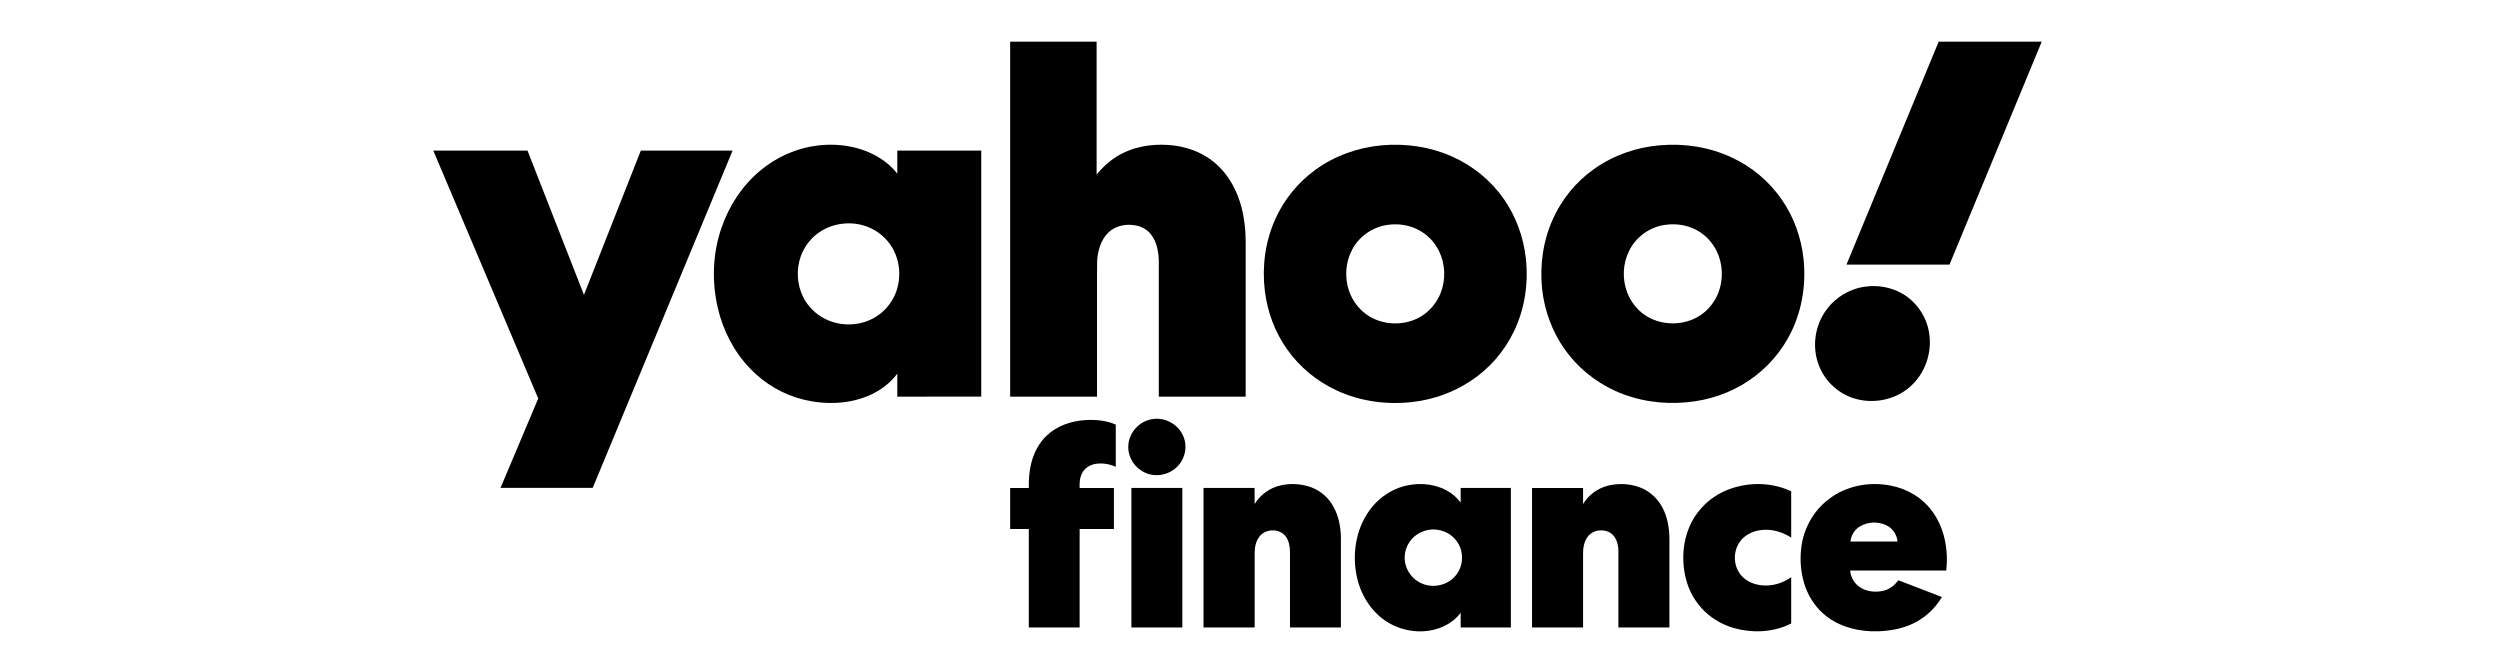 <svg width="300" height="80" viewBox="0 0 300 80" fill="none" xmlns="http://www.w3.org/2000/svg">
<path d="M121.219 5H131.594C131.594 10.317 131.594 15.633 131.594 20.95C132.256 20.125 133.044 19.387 133.944 18.825C135.806 17.637 138.069 17.238 140.244 17.4C141.656 17.5 143.056 17.863 144.306 18.538C145.519 19.188 146.556 20.137 147.344 21.262C148.881 23.462 149.456 26.188 149.481 28.837C149.481 35.087 149.481 41.342 149.481 47.6C146.006 47.6 142.531 47.6 139.056 47.6C139.056 42.175 139.056 36.763 139.056 31.337C139.031 30.212 138.819 29 138.094 28.1C137.569 27.438 136.744 27.062 135.906 27C134.869 26.887 133.769 27.163 133.006 27.9C132.094 28.788 131.731 30.1 131.656 31.337C131.631 32.275 131.656 33.212 131.644 34.15C131.644 38.633 131.644 43.117 131.644 47.6C128.169 47.6 124.694 47.6 121.219 47.6C121.219 33.4 121.219 19.2 121.219 5Z" fill="black"/>
<path d="M232.641 5H245.003V5.013C241.316 13.925 237.628 22.837 233.941 31.75C229.816 31.75 225.695 31.75 221.578 31.75C225.266 22.837 228.953 13.912 232.641 5Z" fill="black"/>
<path fill-rule="evenodd" clip-rule="evenodd" d="M98.112 17.463C100.687 17.151 103.4 17.588 105.612 18.988C106.4 19.488 107.112 20.101 107.675 20.838C107.675 19.921 107.675 19 107.675 18.076C111.033 18.076 114.391 18.076 117.75 18.076C117.75 27.917 117.75 37.755 117.75 47.588C114.387 47.6 111.037 47.6 107.675 47.6C107.675 46.675 107.675 45.755 107.675 44.838C106.862 45.938 105.737 46.788 104.5 47.363C102 48.513 99.112 48.6 96.462 47.963C94.012 47.376 91.762 46.05 90.025 44.238C88.087 42.238 86.762 39.663 86.137 36.963C85.4 33.813 85.512 30.451 86.562 27.388C87.462 24.726 89.062 22.276 91.225 20.476C93.175 18.838 95.587 17.763 98.112 17.463ZM101.05 26.851C99.95 26.988 98.875 27.413 98 28.101C97.15 28.776 96.487 29.688 96.112 30.701C95.525 32.313 95.625 34.175 96.412 35.713C96.962 36.763 97.825 37.638 98.862 38.188C100.9 39.3 103.575 39.163 105.462 37.776C106.462 37.05 107.212 36.013 107.6 34.838C108.112 33.276 108 31.513 107.25 30.038C106.675 28.925 105.737 27.988 104.6 27.438C103.512 26.888 102.25 26.701 101.05 26.851Z" fill="black"/>
<path fill-rule="evenodd" clip-rule="evenodd" d="M165.842 17.436C168.705 17.186 171.63 17.611 174.255 18.786C176.717 19.874 178.88 21.636 180.43 23.836C181.917 25.961 182.83 28.461 183.105 31.036C183.43 34.024 182.967 37.111 181.642 39.824C180.492 42.211 178.68 44.274 176.467 45.724C174.392 47.099 171.992 47.949 169.53 48.236C166.43 48.599 163.23 48.174 160.392 46.849C158.03 45.761 155.955 44.049 154.455 41.924C152.992 39.861 152.08 37.411 151.78 34.899C151.43 32.011 151.818 29.024 153.005 26.361C154.055 23.974 155.755 21.886 157.868 20.361C160.193 18.674 162.992 17.686 165.842 17.436ZM166.517 26.986C164.742 27.224 163.105 28.349 162.267 29.936C161.455 31.449 161.33 33.311 161.892 34.936C162.28 36.036 162.993 37.011 163.93 37.699C165.867 39.124 168.705 39.186 170.717 37.849C171.692 37.199 172.455 36.236 172.88 35.149C173.517 33.536 173.442 31.649 172.667 30.099C172.155 29.049 171.305 28.174 170.28 27.624C169.142 26.999 167.792 26.799 166.517 26.986Z" fill="black"/>
<path fill-rule="evenodd" clip-rule="evenodd" d="M199.225 17.433C202.138 17.183 205.125 17.645 207.775 18.883C210.188 19.983 212.288 21.745 213.8 23.933C215.263 26.033 216.15 28.52 216.425 31.07C216.738 34.02 216.275 37.058 215 39.733C213.863 42.12 212.063 44.195 209.863 45.67C207.663 47.158 205.075 48.033 202.438 48.27C199.513 48.558 196.488 48.12 193.8 46.895C191.363 45.783 189.225 44.02 187.7 41.833C186.25 39.745 185.35 37.283 185.063 34.758C184.75 31.895 185.15 28.933 186.338 26.308C187.413 23.895 189.15 21.783 191.3 20.27C193.625 18.62 196.4 17.658 199.225 17.433ZM199.825 26.983C197.988 27.22 196.313 28.42 195.5 30.095C194.725 31.633 194.65 33.483 195.263 35.095C195.675 36.17 196.4 37.12 197.35 37.783C199.313 39.133 202.088 39.145 204.063 37.82C205.038 37.17 205.788 36.195 206.213 35.108C206.825 33.495 206.75 31.62 205.975 30.083C205.45 29.033 204.613 28.158 203.588 27.608C202.438 26.995 201.1 26.795 199.825 26.983Z" fill="black"/>
<path d="M52 18.07C55.767 18.07 59.533 18.07 63.3 18.07C65.562 23.845 67.812 29.608 70.075 35.383C72.35 29.608 74.612 23.845 76.9 18.07C80.562 18.07 84.237 18.07 87.912 18.07C82.321 31.562 76.725 45.054 71.125 58.545C67.442 58.545 63.754 58.545 60.062 58.545C61.571 54.97 63.079 51.395 64.588 47.82C60.396 37.912 56.2 28 52 18.083V18.07Z" fill="black"/>
<path d="M223.849 34.395C225.311 34.195 226.836 34.445 228.136 35.157C229.924 36.12 231.199 37.97 231.499 39.982C231.874 42.32 231.011 44.82 229.236 46.382C227.486 47.957 224.911 48.495 222.661 47.857C220.699 47.32 219.049 45.82 218.299 43.932C217.399 41.72 217.749 39.07 219.186 37.157C220.274 35.657 221.999 34.632 223.849 34.395Z" fill="black"/>
<path d="M138.23 50.304C139.68 50.029 141.255 50.817 141.905 52.154C142.53 53.342 142.292 54.892 141.392 55.867C140.43 56.967 138.73 57.342 137.405 56.717C136.13 56.154 135.268 54.755 135.405 53.355C135.518 51.855 136.755 50.542 138.23 50.304Z" fill="black"/>
<path d="M125.619 52.257C126.869 51.07 128.594 50.507 130.294 50.407C131.506 50.345 132.769 50.445 133.894 50.957C133.894 52.641 133.894 54.328 133.894 56.02C133.131 55.67 132.256 55.532 131.431 55.67C130.806 55.782 130.219 56.132 129.906 56.682C129.569 57.245 129.531 57.92 129.556 58.557C130.923 58.557 132.294 58.557 133.669 58.557C133.669 60.199 133.669 61.84 133.669 63.482C132.294 63.482 130.923 63.482 129.556 63.482C129.556 67.415 129.556 71.353 129.556 75.295C127.523 75.295 125.49 75.295 123.456 75.295C123.456 71.353 123.456 67.415 123.456 63.482C122.715 63.482 121.969 63.482 121.219 63.482C121.219 61.84 121.219 60.199 121.219 58.557C121.969 58.557 122.715 58.557 123.456 58.557C123.444 57.607 123.494 56.645 123.719 55.707C124.019 54.42 124.644 53.17 125.619 52.257Z" fill="black"/>
<path d="M153.647 58.256C154.872 57.969 156.209 58.044 157.397 58.494C158.509 58.919 159.459 59.769 160.022 60.819C160.709 62.056 160.934 63.494 160.909 64.906C160.909 68.365 160.909 71.827 160.909 75.294C158.868 75.294 156.83 75.294 154.797 75.294C154.797 72.26 154.797 69.227 154.797 66.194C154.784 65.531 154.659 64.844 154.247 64.319C153.484 63.381 151.834 63.431 151.122 64.406C150.697 64.956 150.559 65.669 150.559 66.344C150.559 69.327 150.559 72.31 150.559 75.294C148.509 75.294 146.464 75.294 144.422 75.294C144.422 69.71 144.422 64.131 144.422 58.556C146.464 58.556 148.505 58.556 150.547 58.556C150.555 59.198 150.559 59.84 150.559 60.481C151.234 59.369 152.372 58.544 153.647 58.256Z" fill="black"/>
<path fill-rule="evenodd" clip-rule="evenodd" d="M168.429 58.356C169.766 57.994 171.216 57.981 172.541 58.406C173.616 58.744 174.616 59.394 175.279 60.319C175.279 59.727 175.279 59.14 175.279 58.556C177.287 58.556 179.295 58.556 181.304 58.556C181.304 64.131 181.304 69.711 181.304 75.294C179.295 75.294 177.287 75.294 175.279 75.294C175.279 74.702 175.279 74.115 175.279 73.531C174.241 74.931 172.504 75.669 170.791 75.756H170.079C168.779 75.694 167.479 75.294 166.379 74.581C164.479 73.356 163.229 71.269 162.791 69.069C162.216 66.231 162.791 63.069 164.679 60.806C165.641 59.644 166.966 58.756 168.429 58.356ZM171.379 63.594C170.941 63.681 170.516 63.844 170.129 64.081C169.066 64.731 168.441 66.006 168.579 67.244C168.679 68.494 169.566 69.631 170.741 70.069C172.079 70.594 173.754 70.206 174.666 69.081C175.616 67.981 175.704 66.256 174.891 65.069C174.154 63.919 172.704 63.344 171.379 63.594Z" fill="black"/>
<path d="M192.994 58.27C194.244 57.97 195.581 58.033 196.781 58.483C197.919 58.908 198.869 59.77 199.456 60.833C200.131 62.07 200.344 63.508 200.331 64.908C200.331 68.366 200.331 71.829 200.331 75.295C198.29 75.295 196.248 75.295 194.206 75.295C194.206 72.237 194.206 69.179 194.206 66.12C194.194 65.358 193.994 64.52 193.369 64.033C192.531 63.408 191.194 63.533 190.544 64.383C190.081 64.983 189.956 65.758 189.969 66.495C189.969 69.429 189.969 72.362 189.969 75.295C187.927 75.295 185.885 75.295 183.844 75.295C183.844 69.712 183.844 64.133 183.844 58.558C185.885 58.558 187.927 58.558 189.969 58.558C189.969 59.2 189.969 59.841 189.969 60.483C190.631 59.383 191.744 58.57 192.994 58.27Z" fill="black"/>
<path d="M207.105 58.867C209.58 57.817 212.505 57.805 214.943 58.955C214.943 60.805 214.943 62.659 214.943 64.517C213.855 63.792 212.53 63.442 211.243 63.617C210.28 63.755 209.343 64.217 208.78 65.017C207.918 66.217 207.993 68.017 209.005 69.117C209.63 69.805 210.555 70.167 211.48 70.242C212.705 70.355 213.943 69.98 214.943 69.255C214.943 71.113 214.943 72.967 214.943 74.817C213.768 75.417 212.455 75.717 211.143 75.755H210.543C209.455 75.705 208.355 75.517 207.33 75.117C205.968 74.592 204.73 73.717 203.83 72.555C203.018 71.542 202.48 70.33 202.218 69.067C201.668 66.48 202.105 63.617 203.743 61.48C204.605 60.33 205.78 59.43 207.105 58.867Z" fill="black"/>
<path fill-rule="evenodd" clip-rule="evenodd" d="M219.442 59.906C221.517 58.293 224.304 57.768 226.854 58.268C228.842 58.63 230.717 59.743 231.892 61.393C233.367 63.406 233.817 66.018 233.554 68.468C229.713 68.468 225.867 68.468 222.017 68.468C222.079 69.218 222.467 69.93 223.067 70.38C223.917 71.018 225.079 71.13 226.104 70.868C226.804 70.68 227.379 70.193 227.804 69.63C229.546 70.297 231.288 70.968 233.029 71.643C232.204 73.043 230.954 74.193 229.479 74.868C228.204 75.456 226.792 75.706 225.392 75.755H224.592C222.467 75.68 220.317 75.031 218.729 73.581C217.679 72.63 216.917 71.368 216.504 70.018C216.092 68.656 215.979 67.206 216.142 65.805C216.392 63.493 217.592 61.306 219.442 59.906ZM223.179 63.181C222.542 63.556 222.129 64.243 222.054 64.981C223.938 64.981 225.821 64.981 227.704 64.981C227.629 64.156 227.117 63.393 226.379 63.043C225.379 62.556 224.129 62.593 223.179 63.181Z" fill="black"/>
<path d="M135.766 58.555C137.807 58.555 139.845 58.555 141.878 58.555C141.886 64.13 141.886 69.709 141.878 75.292C139.845 75.292 137.807 75.292 135.766 75.292C135.766 69.709 135.766 64.13 135.766 58.555Z" fill="black"/>
</svg>
